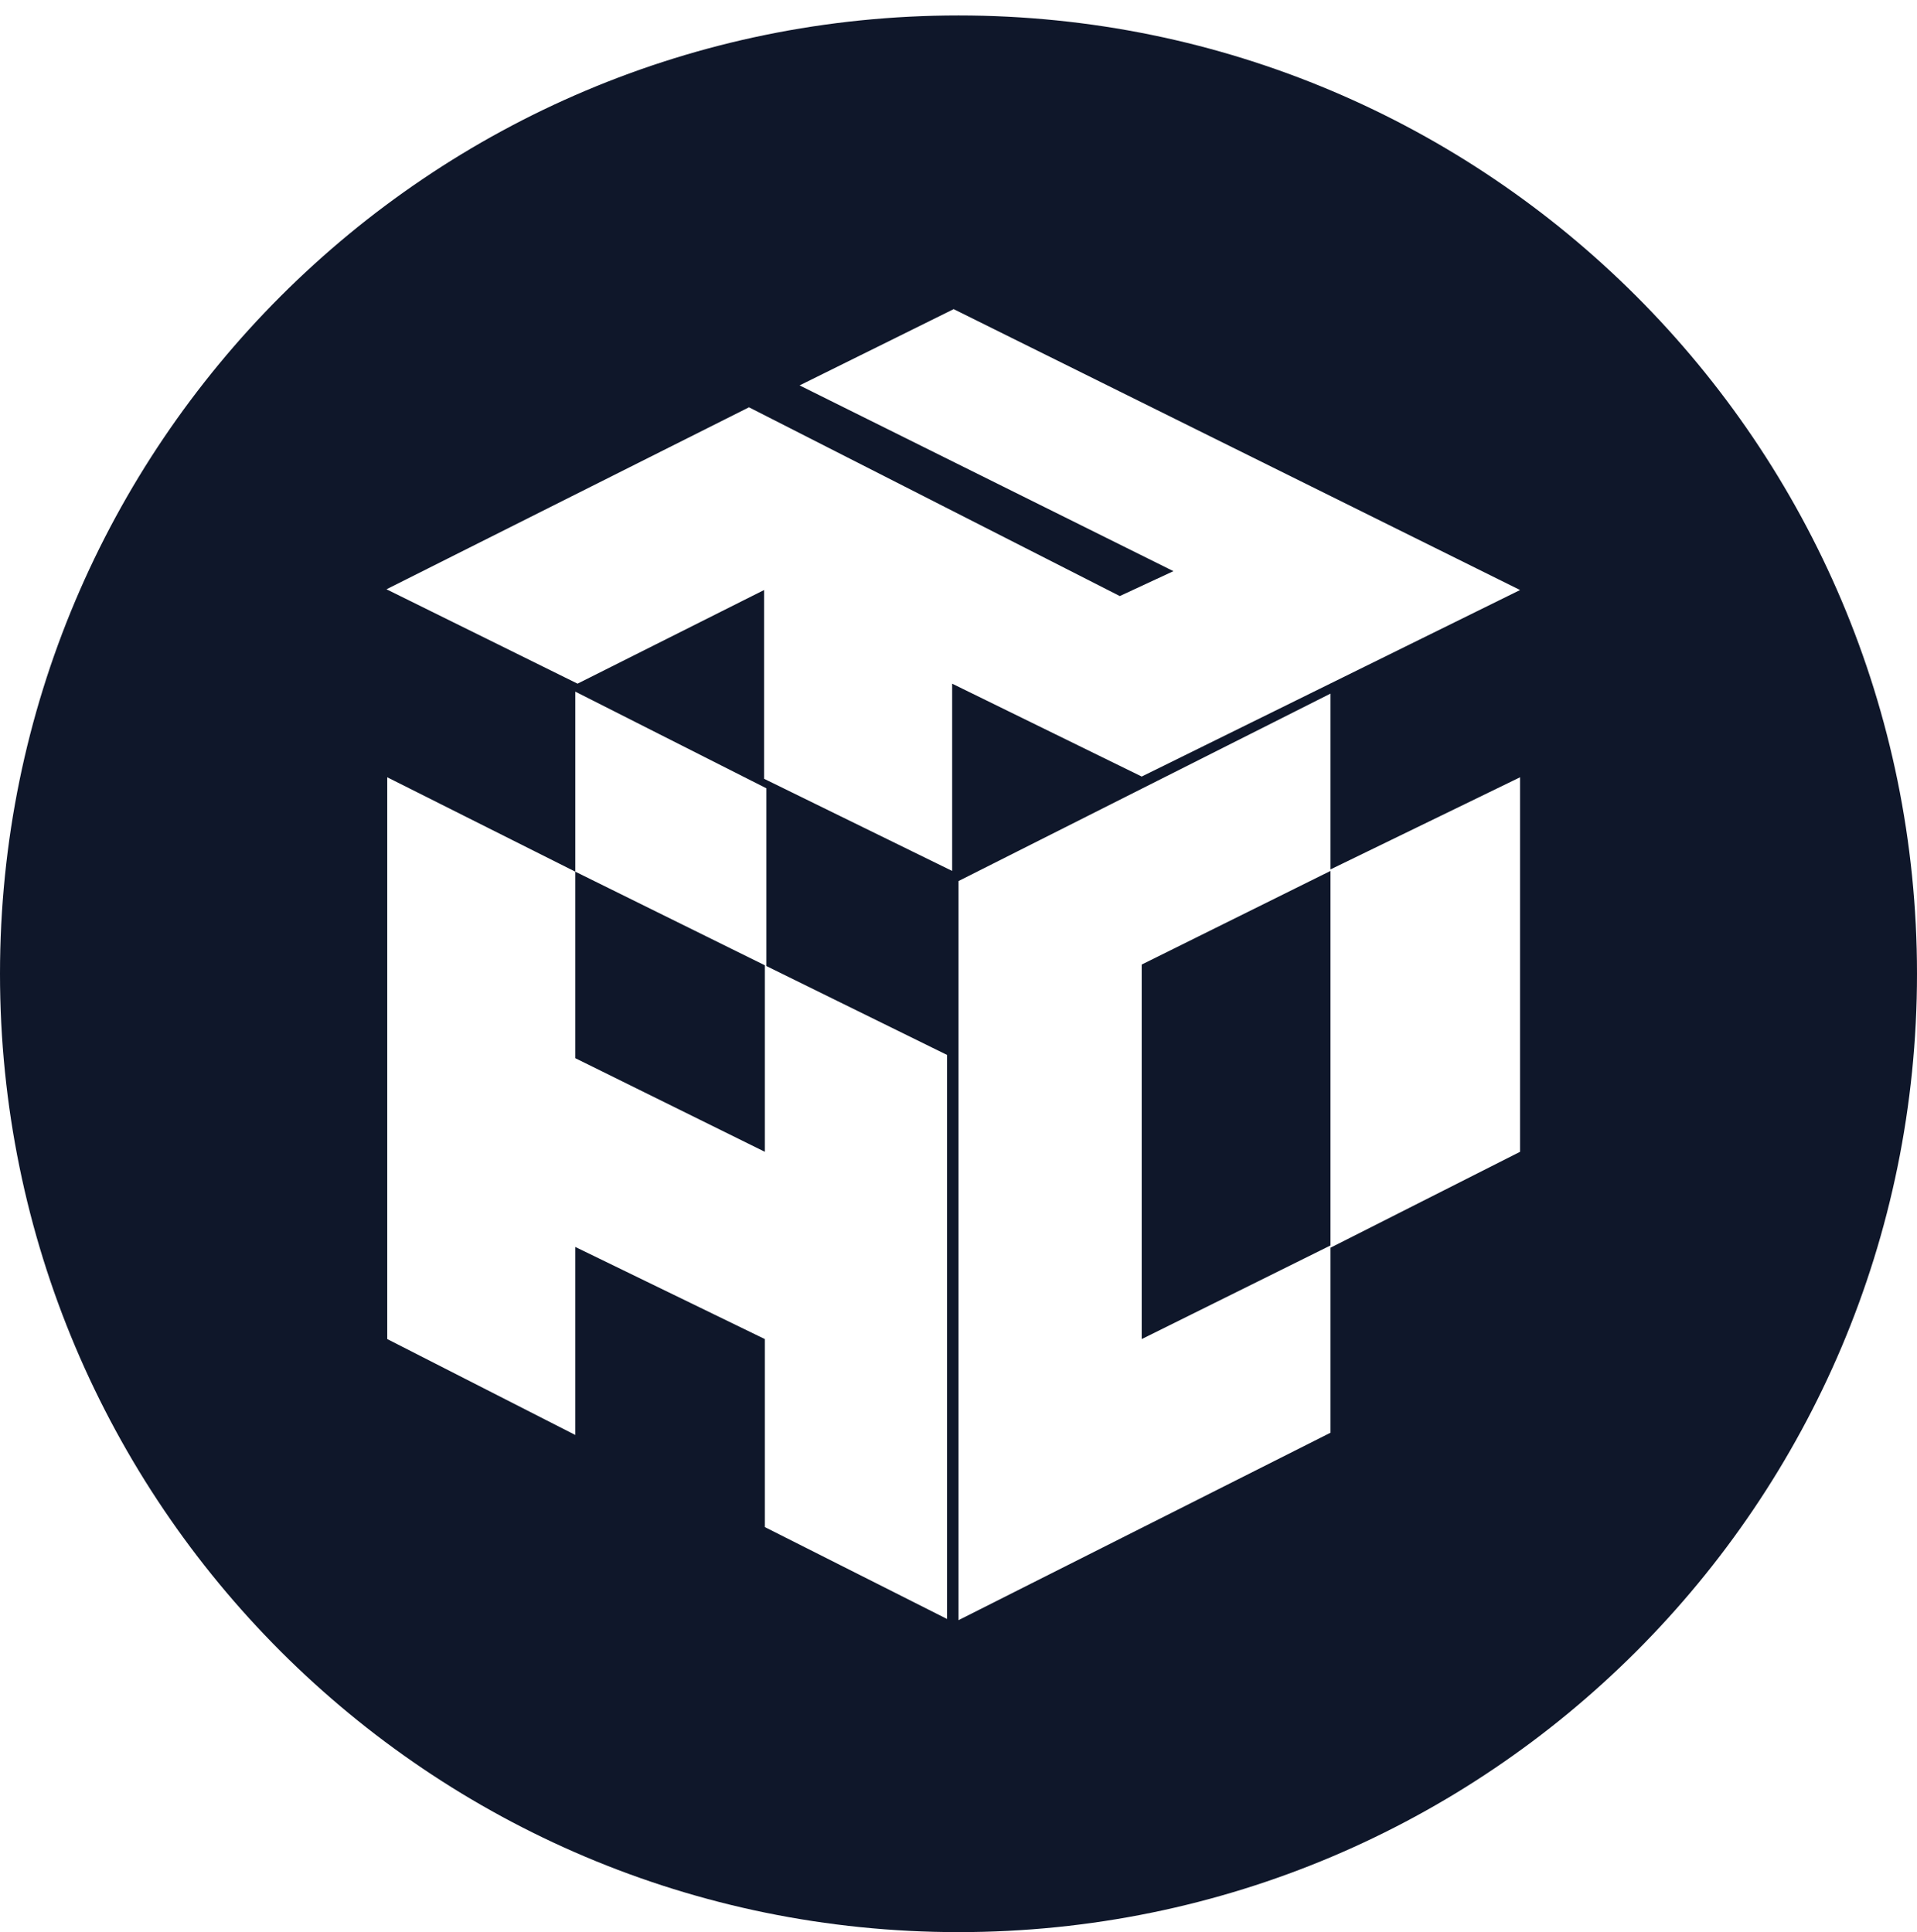 <svg xmlns="http://www.w3.org/2000/svg" width="124" height="125" viewBox="0 0 124 125" fill="none"><path fill-rule="evenodd" clip-rule="evenodd" d="M62 125C96.242 125 124 97.242 124 63C124 28.758 96.242 1 62 1C27.758 1 0 28.758 0 63C0 97.242 27.758 125 62 125ZM62 104.818L86.063 92.691V80.721L98.324 74.517V50.287L86.063 56.247V44.873L62 57.001V104.818ZM73.85 86.633L86.062 80.576V56.346L73.85 62.403V86.633ZM61.261 104.741V68.25L49.572 62.499V50.999L37.213 44.746V56.393L49.572 62.499L49.474 62.451V74.517L37.213 68.46V56.393L25.049 50.287V86.632L37.213 92.836V80.672L49.474 86.632V98.796L61.261 104.741ZM25 38.124L37.359 44.23L49.425 38.172V50.385L61.589 56.345V44.23L73.851 50.239L98.325 38.172L61.687 20L51.721 24.934L75.902 36.951L72.434 38.563L48.448 26.351L25 38.124Z" fill="#0F172A"></path></svg>